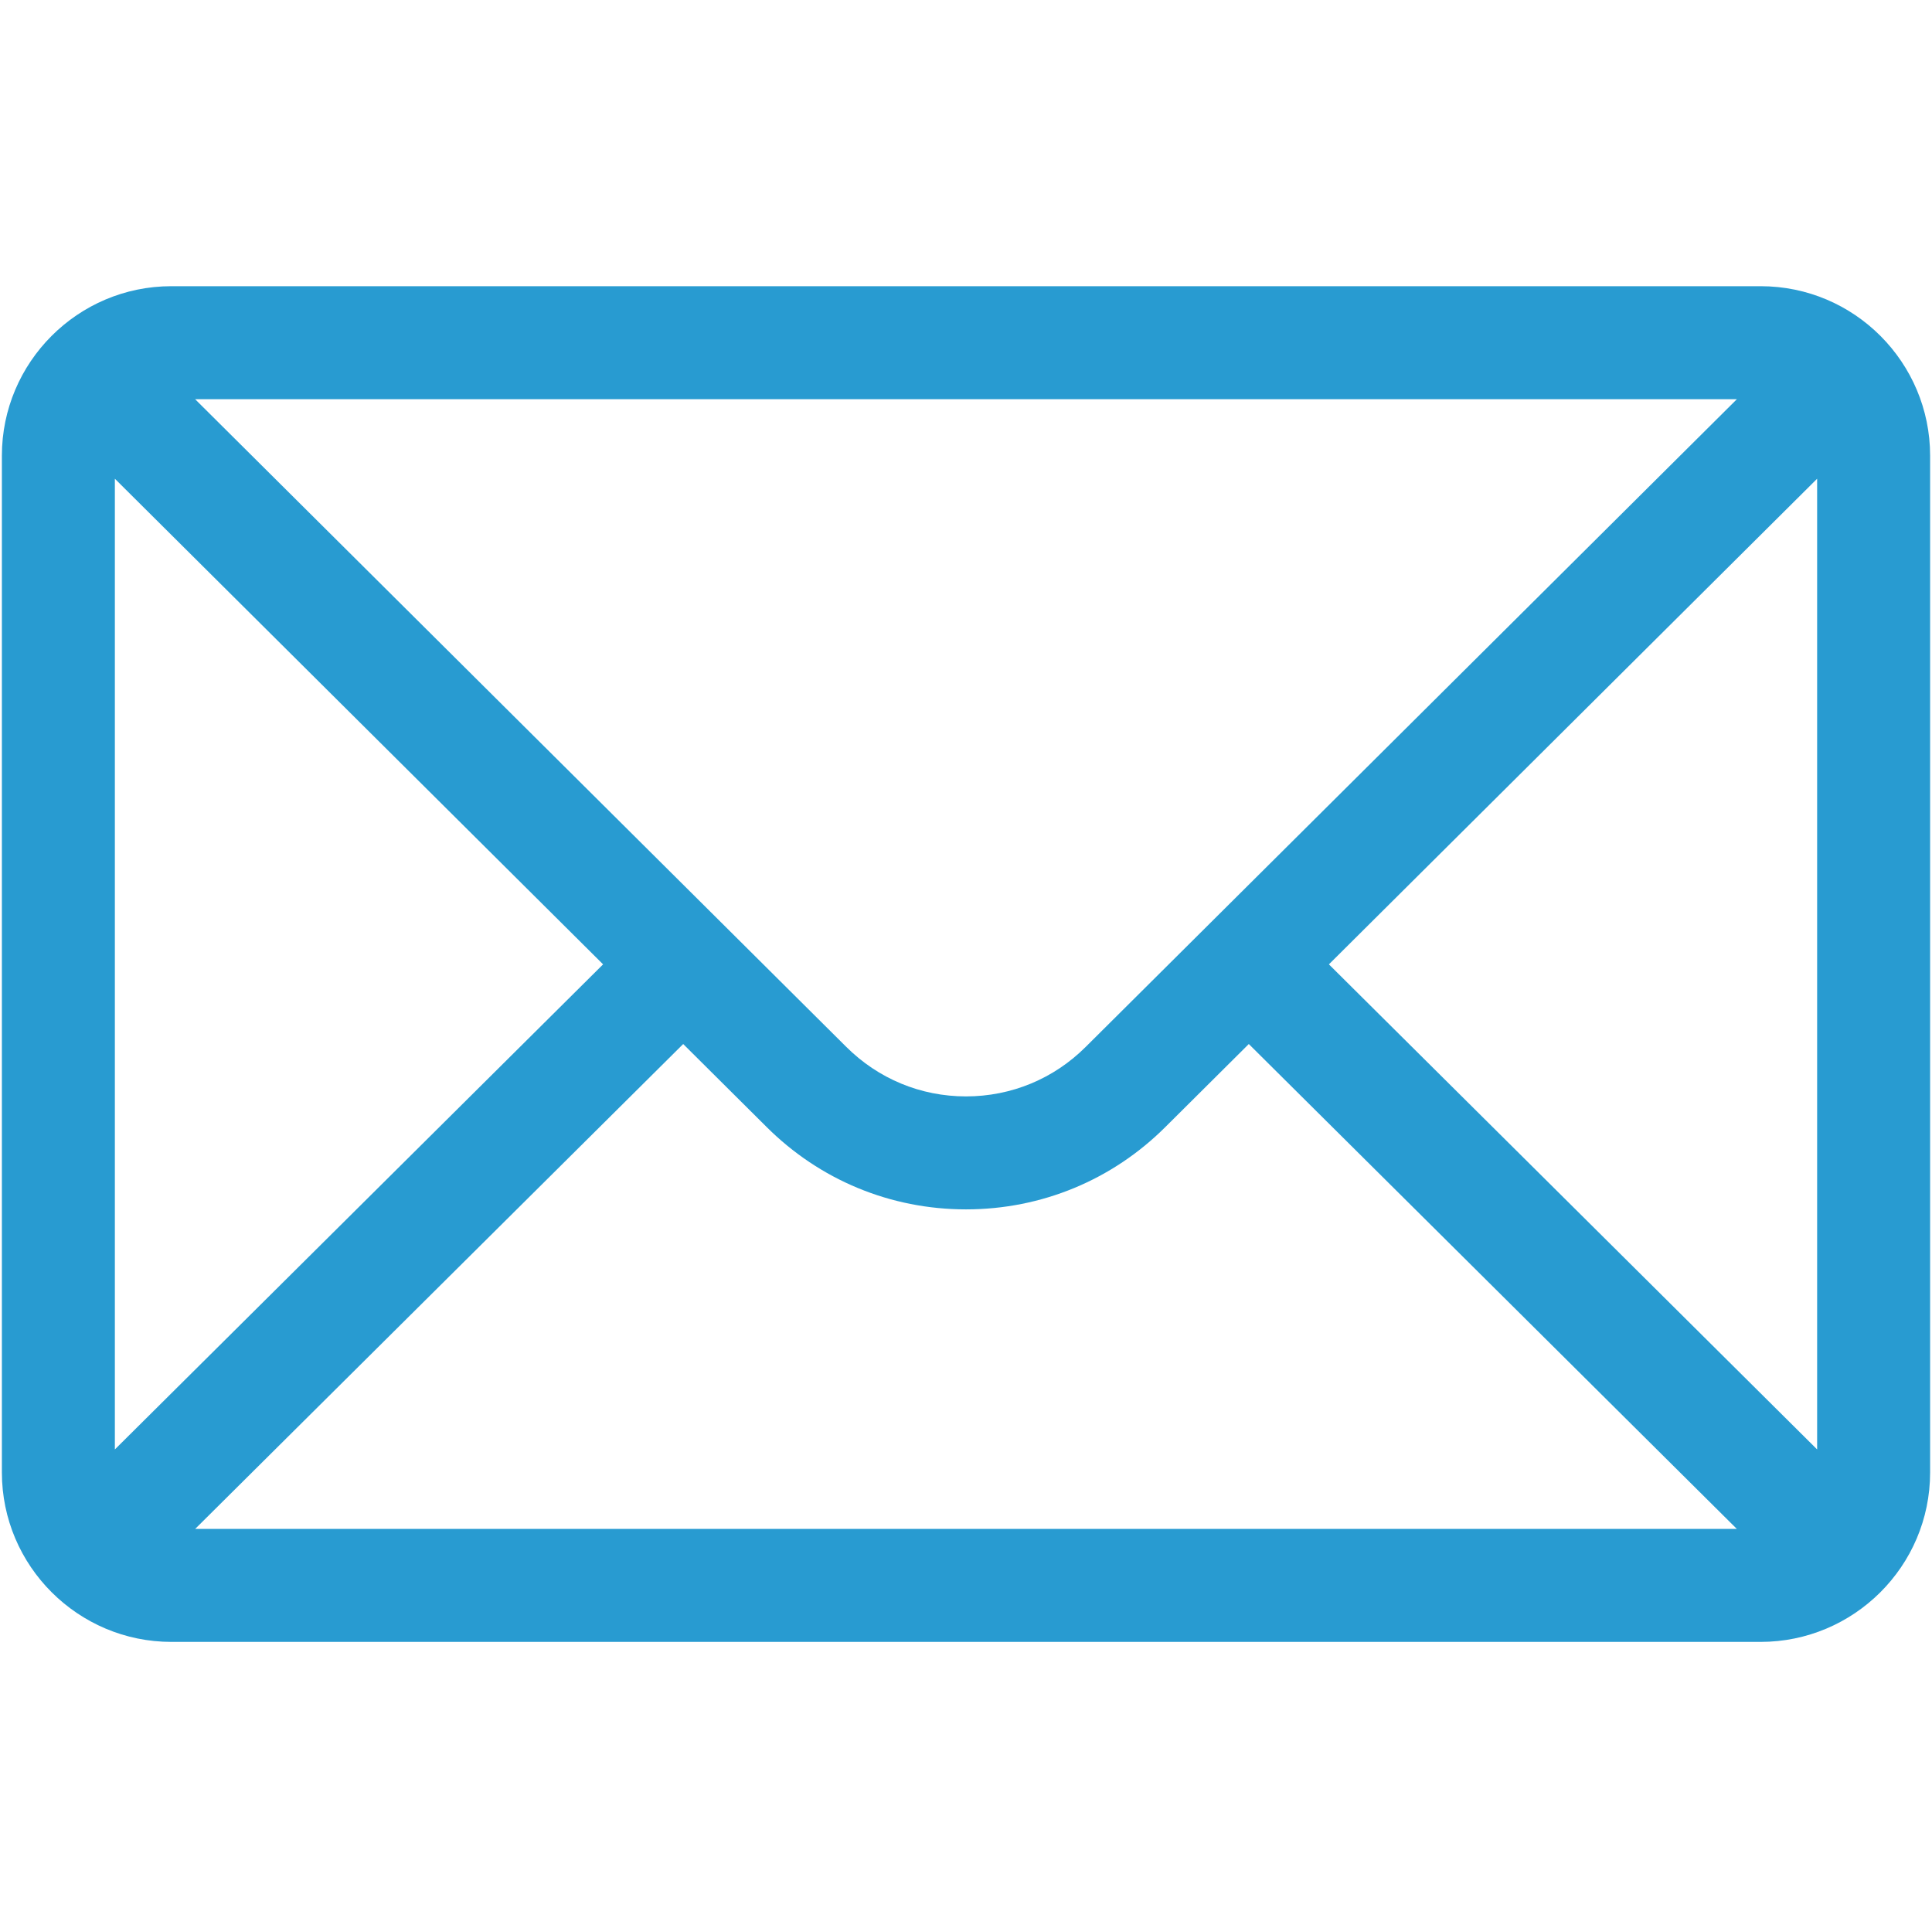 <svg width="513" height="512" viewBox="0 0 513 512" fill="none" xmlns="http://www.w3.org/2000/svg">
<g clip-path="url(#clip0_827_44)">
<path d="M467.5 76H45.5C20.637 76 0.5 96.262 0.5 121V391C0.5 415.885 20.785 436 45.5 436H467.5C492.155 436 512.5 415.97 512.5 391V121C512.5 96.306 492.443 76 467.5 76ZM461.198 106C452.004 115.145 293.783 272.533 288.32 277.967C279.82 286.467 268.52 291.147 256.5 291.147C244.48 291.147 233.18 286.466 224.652 277.939C220.978 274.284 64.503 118.634 51.802 106H461.198ZM30.5 384.894V127.125L160.138 256.08L30.5 384.894ZM51.821 406L181.408 277.237L203.467 299.18C217.633 313.346 236.467 321.147 256.5 321.147C276.533 321.147 295.367 313.346 309.505 299.208L331.592 277.237L461.179 406H51.821ZM482.5 384.894L352.862 256.08L482.5 127.125V384.894Z" fill="#289BD1"/>
</g>
<defs>
<clipPath id="clip0_827_44">
<rect width="512" height="512" fill="white" transform="translate(0.5)"/>
</clipPath>
</defs>
</svg>
